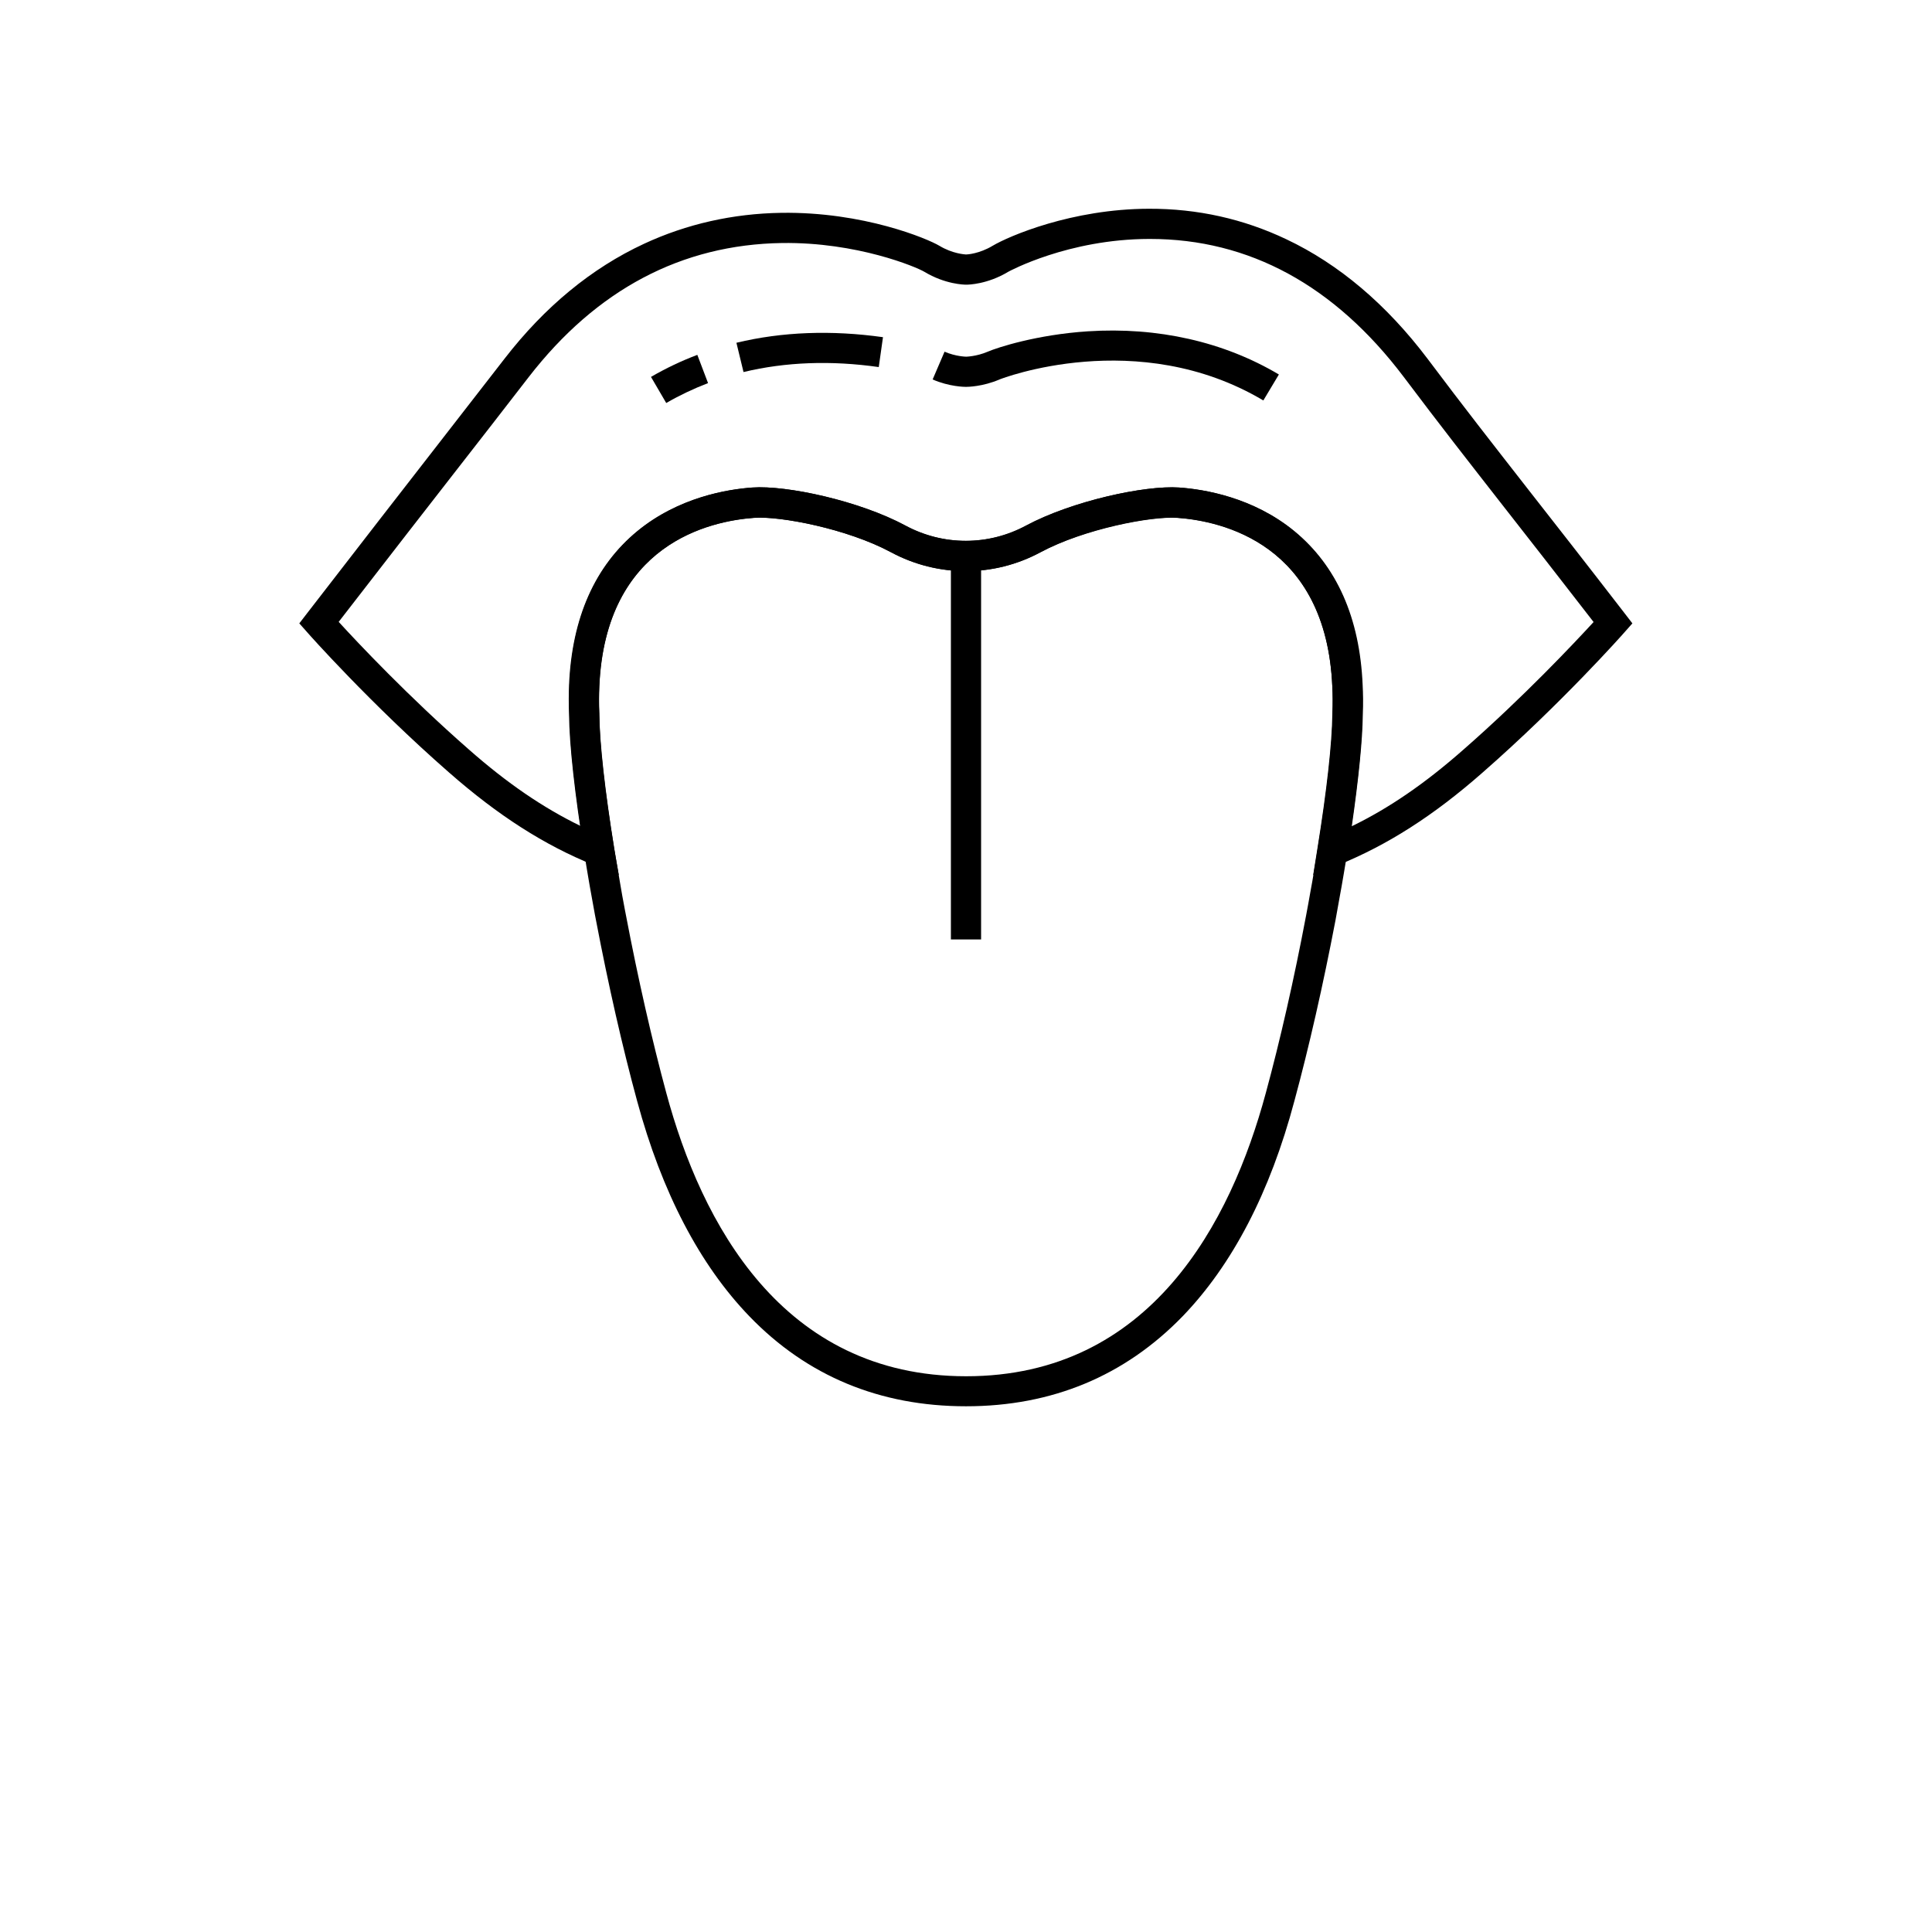 <?xml version="1.0" encoding="UTF-8"?>
<svg width="700pt" height="700pt" version="1.1" viewBox="0 0 700 700" xmlns="http://www.w3.org/2000/svg" xmlns:xlink="http://www.w3.org/1999/xlink">
 <defs>
  <symbol id="t" overflow="visible">
   <path d="m1.828-0.109c-0.094 0.055-0.195 0.09-0.297 0.109-0.094 0.02-0.199 0.031-0.312 0.031-0.336 0-0.602-0.086-0.797-0.266-0.188-0.188-0.281-0.441-0.281-0.766 0-0.312 0.094-0.562 0.281-0.75 0.195-0.188 0.461-0.281 0.797-0.281 0.113 0 0.219 0.016 0.312 0.047 0.102 0.023 0.203 0.059 0.297 0.109v0.406c-0.094-0.062-0.188-0.109-0.281-0.141s-0.195-0.047-0.297-0.047c-0.18 0-0.32 0.062-0.422 0.188-0.105 0.117-0.156 0.273-0.156 0.469 0 0.211 0.051 0.375 0.156 0.5 0.102 0.117 0.242 0.172 0.422 0.172 0.102 0 0.203-0.016 0.297-0.047s0.188-0.078 0.281-0.141z"/>
  </symbol>
  <symbol id="d" overflow="visible">
   <path d="m1.344-1.094c-0.043-0.02-0.086-0.031-0.125-0.031-0.043-0.008-0.086-0.016-0.125-0.016-0.125 0-0.227 0.043-0.297 0.125-0.062 0.074-0.094 0.184-0.094 0.328v0.688h-0.469v-1.5h0.469v0.25c0.062-0.094 0.129-0.16 0.203-0.203 0.082-0.051 0.18-0.078 0.297-0.078h0.047c0.02 0 0.051 0.008 0.094 0.016z"/>
  </symbol>
  <symbol id="a" overflow="visible">
   <path d="m1.719-0.75v0.141h-1.109c0.008 0.105 0.047 0.188 0.109 0.25 0.07 0.055 0.172 0.078 0.297 0.078 0.102 0 0.207-0.016 0.312-0.047 0.102-0.031 0.211-0.07 0.328-0.125v0.359c-0.117 0.043-0.23 0.074-0.344 0.094-0.117 0.02-0.23 0.031-0.344 0.031-0.273 0-0.48-0.066-0.625-0.203-0.148-0.133-0.219-0.328-0.219-0.578 0-0.238 0.07-0.426 0.219-0.562 0.145-0.145 0.348-0.219 0.609-0.219 0.227 0 0.41 0.074 0.547 0.219 0.145 0.137 0.219 0.324 0.219 0.562zm-0.484-0.156c0-0.094-0.027-0.164-0.078-0.219-0.055-0.062-0.125-0.094-0.219-0.094-0.086 0-0.156 0.027-0.219 0.078-0.062 0.055-0.102 0.133-0.109 0.234z"/>
  </symbol>
  <symbol id="e" overflow="visible">
   <path d="m0.906-0.672c-0.105 0-0.184 0.016-0.234 0.047-0.055 0.031-0.078 0.086-0.078 0.156 0 0.062 0.02 0.109 0.062 0.141 0.039 0.031 0.098 0.047 0.172 0.047 0.094 0 0.164-0.031 0.219-0.094 0.062-0.062 0.094-0.145 0.094-0.25v-0.047zm0.719-0.188v0.859h-0.484v-0.219c-0.062 0.094-0.137 0.164-0.219 0.203-0.074 0.031-0.168 0.047-0.281 0.047-0.156 0-0.281-0.039-0.375-0.125-0.094-0.094-0.141-0.211-0.141-0.359 0-0.176 0.055-0.301 0.172-0.375 0.125-0.082 0.312-0.125 0.562-0.125h0.281v-0.047c0-0.07-0.031-0.125-0.094-0.156-0.055-0.039-0.141-0.062-0.266-0.062-0.105 0-0.203 0.012-0.297 0.031-0.086 0.023-0.164 0.055-0.234 0.094v-0.359c0.102-0.031 0.207-0.051 0.312-0.062 0.102-0.008 0.203-0.016 0.297-0.016 0.27 0 0.461 0.055 0.578 0.156 0.125 0.105 0.188 0.277 0.188 0.516z"/>
  </symbol>
  <symbol id="c" overflow="visible">
   <path d="m0.75-1.922v0.422h0.5v0.344h-0.5v0.641c0 0.062 0.008 0.109 0.031 0.141 0.031 0.023 0.086 0.031 0.172 0.031h0.25v0.344h-0.406c-0.188 0-0.324-0.035-0.406-0.109-0.074-0.082-0.109-0.219-0.109-0.406v-0.641h-0.25v-0.344h0.25v-0.422z"/>
  </symbol>
  <symbol id="l" overflow="visible">
   <path d="m1.25-1.281v-0.797h0.484v2.078h-0.484v-0.219c-0.074 0.094-0.152 0.164-0.234 0.203-0.074 0.031-0.164 0.047-0.266 0.047-0.18 0-0.328-0.07-0.453-0.219-0.117-0.145-0.172-0.332-0.172-0.562 0-0.227 0.055-0.414 0.172-0.562 0.125-0.145 0.273-0.219 0.453-0.219 0.102 0 0.191 0.023 0.266 0.062 0.082 0.043 0.16 0.105 0.234 0.188zm-0.312 0.969c0.094 0 0.164-0.035 0.219-0.109 0.062-0.07 0.094-0.18 0.094-0.328 0-0.133-0.031-0.238-0.094-0.312-0.055-0.082-0.125-0.125-0.219-0.125-0.105 0-0.184 0.043-0.234 0.125-0.055 0.074-0.078 0.18-0.078 0.312 0 0.148 0.023 0.258 0.078 0.328 0.051 0.074 0.129 0.109 0.234 0.109z"/>
  </symbol>
  <symbol id="k" overflow="visible">
   <path d="m1.031-0.312c0.094 0 0.164-0.035 0.219-0.109 0.062-0.07 0.094-0.18 0.094-0.328 0-0.133-0.031-0.238-0.094-0.312-0.055-0.082-0.125-0.125-0.219-0.125-0.105 0-0.188 0.043-0.25 0.125-0.055 0.074-0.078 0.18-0.078 0.312 0 0.148 0.023 0.258 0.078 0.328 0.062 0.074 0.145 0.109 0.25 0.109zm-0.328-0.969c0.07-0.082 0.145-0.145 0.219-0.188 0.082-0.039 0.176-0.062 0.281-0.062 0.188 0 0.336 0.074 0.453 0.219 0.113 0.148 0.172 0.336 0.172 0.562 0 0.23-0.059 0.418-0.172 0.562-0.117 0.148-0.266 0.219-0.453 0.219-0.105 0-0.199-0.016-0.281-0.047-0.074-0.039-0.148-0.109-0.219-0.203v0.219h-0.469v-2.078h0.469z"/>
  </symbol>
  <symbol id="j" overflow="visible">
   <path d="m0.031-1.5h0.484l0.391 1.016 0.344-1.016h0.484l-0.625 1.641c-0.062 0.164-0.141 0.281-0.234 0.344-0.086 0.07-0.195 0.109-0.328 0.109h-0.266v-0.312h0.141c0.082 0 0.141-0.016 0.172-0.047 0.039-0.023 0.07-0.07 0.094-0.141l0.016-0.031z"/>
  </symbol>
  <symbol id="i" overflow="visible">
   <path d="m0.25-2h0.516v2h-0.516z"/>
  </symbol>
  <symbol id="h" overflow="visible">
   <path d="m1.438-1.453v0.391c-0.062-0.039-0.133-0.07-0.203-0.094-0.062-0.02-0.133-0.031-0.203-0.031-0.125 0-0.23 0.043-0.312 0.125-0.074 0.074-0.109 0.18-0.109 0.312 0 0.148 0.035 0.262 0.109 0.344 0.082 0.074 0.188 0.109 0.312 0.109 0.082 0 0.156-0.008 0.219-0.031 0.07-0.031 0.133-0.066 0.188-0.109v0.391c-0.074 0.031-0.152 0.051-0.234 0.062-0.074 0.008-0.148 0.016-0.219 0.016-0.273 0-0.484-0.066-0.641-0.203-0.148-0.133-0.219-0.328-0.219-0.578 0-0.238 0.07-0.426 0.219-0.562 0.156-0.145 0.367-0.219 0.641-0.219 0.07 0 0.145 0.012 0.219 0.031 0.082 0.012 0.16 0.027 0.234 0.047z"/>
  </symbol>
  <symbol id="b" overflow="visible">
   <path d="m0.938-1.188c-0.105 0-0.188 0.039-0.25 0.109-0.055 0.074-0.078 0.184-0.078 0.328 0 0.148 0.023 0.262 0.078 0.344 0.062 0.074 0.145 0.109 0.25 0.109 0.102 0 0.18-0.035 0.234-0.109 0.062-0.082 0.094-0.195 0.094-0.344 0-0.145-0.031-0.254-0.094-0.328-0.055-0.07-0.133-0.109-0.234-0.109zm0-0.344c0.258 0 0.461 0.074 0.609 0.219 0.145 0.137 0.219 0.324 0.219 0.562 0 0.25-0.074 0.445-0.219 0.578-0.148 0.137-0.352 0.203-0.609 0.203-0.262 0-0.465-0.066-0.609-0.203-0.137-0.133-0.203-0.328-0.203-0.578 0-0.238 0.066-0.426 0.203-0.562 0.145-0.145 0.348-0.219 0.609-0.219z"/>
  </symbol>
  <symbol id="g" overflow="visible">
   <path d="m1.734-0.906v0.906h-0.484v-0.703c0-0.125-0.008-0.207-0.016-0.25 0-0.051-0.008-0.094-0.016-0.125-0.023-0.031-0.047-0.051-0.078-0.062-0.031-0.02-0.07-0.031-0.109-0.031-0.105 0-0.188 0.043-0.25 0.125-0.055 0.074-0.078 0.18-0.078 0.312v0.734h-0.469v-1.5h0.469v0.219c0.07-0.082 0.148-0.145 0.234-0.188 0.082-0.039 0.172-0.062 0.266-0.062 0.176 0 0.305 0.055 0.391 0.156 0.094 0.105 0.141 0.262 0.141 0.469z"/>
  </symbol>
  <symbol id="f" overflow="visible">
   <path d="m0.25-2h0.859c0.25 0 0.441 0.059 0.578 0.172 0.133 0.117 0.203 0.277 0.203 0.484 0 0.211-0.07 0.371-0.203 0.484-0.137 0.117-0.328 0.172-0.578 0.172h-0.344v0.688h-0.516zm0.516 0.375v0.562h0.281c0.102 0 0.18-0.02 0.234-0.062 0.051-0.051 0.078-0.125 0.078-0.219s-0.027-0.16-0.078-0.203c-0.055-0.051-0.133-0.078-0.234-0.078z"/>
  </symbol>
  <symbol id="s" overflow="visible">
   <path d="m0.234-1.5h0.469v1.5h-0.469zm0-0.578h0.469v0.391h-0.469z"/>
  </symbol>
  <symbol id="r" overflow="visible">
   <path d="m1.219-2.078v0.312h-0.266c-0.074 0-0.125 0.016-0.156 0.047-0.023 0.023-0.031 0.062-0.031 0.125v0.094h0.406v0.344h-0.406v1.156h-0.469v-1.156h-0.25v-0.344h0.25v-0.094c0-0.164 0.039-0.285 0.125-0.359 0.094-0.082 0.234-0.125 0.422-0.125z"/>
  </symbol>
  <symbol id="q" overflow="visible">
   <path d="m1.609-1.25c0.062-0.094 0.133-0.16 0.219-0.203 0.082-0.051 0.176-0.078 0.281-0.078 0.164 0 0.297 0.055 0.391 0.156 0.094 0.105 0.141 0.262 0.141 0.469v0.906h-0.484v-0.781-0.031-0.062c0-0.102-0.016-0.176-0.047-0.219-0.031-0.051-0.086-0.078-0.156-0.078-0.086 0-0.152 0.039-0.203 0.109-0.055 0.074-0.078 0.184-0.078 0.328v0.734h-0.484v-0.781c0-0.164-0.016-0.27-0.047-0.312-0.023-0.051-0.07-0.078-0.141-0.078-0.094 0-0.168 0.043-0.219 0.125-0.055 0.074-0.078 0.18-0.078 0.312v0.734h-0.469v-1.5h0.469v0.219c0.062-0.082 0.129-0.145 0.203-0.188 0.082-0.039 0.164-0.062 0.25-0.062 0.102 0 0.191 0.027 0.266 0.078 0.082 0.055 0.145 0.121 0.188 0.203z"/>
  </symbol>
  <symbol id="p" overflow="visible">
   <path d="m1.734-0.906v0.906h-0.484v-0.688c0-0.133-0.008-0.223-0.016-0.266 0-0.051-0.008-0.094-0.016-0.125-0.023-0.031-0.047-0.051-0.078-0.062-0.031-0.02-0.07-0.031-0.109-0.031-0.105 0-0.188 0.043-0.25 0.125-0.055 0.074-0.078 0.18-0.078 0.312v0.734h-0.469v-2.078h0.469v0.797c0.07-0.082 0.148-0.145 0.234-0.188 0.082-0.039 0.172-0.062 0.266-0.062 0.176 0 0.305 0.055 0.391 0.156 0.094 0.105 0.141 0.262 0.141 0.469z"/>
  </symbol>
  <symbol id="o" overflow="visible">
   <path d="m0.25-2h0.578l0.719 1.375v-1.375h0.484v2h-0.562l-0.734-1.375v1.375h-0.484z"/>
  </symbol>
  <symbol id="n" overflow="visible">
   <path d="m0.219-0.578v-0.922h0.469v0.156 0.312 0.234 0.266c0.008 0.055 0.023 0.09 0.047 0.109 0.02 0.031 0.047 0.059 0.078 0.078 0.031 0.012 0.066 0.016 0.109 0.016 0.094 0 0.164-0.035 0.219-0.109 0.062-0.07 0.094-0.176 0.094-0.312v-0.75h0.484v1.5h-0.484v-0.219c-0.074 0.094-0.152 0.164-0.234 0.203-0.074 0.031-0.156 0.047-0.25 0.047-0.18 0-0.312-0.051-0.406-0.156-0.086-0.102-0.125-0.254-0.125-0.453z"/>
  </symbol>
  <symbol id="m" overflow="visible">
   <path d="m0.234-1.5h0.469v1.469c0 0.207-0.047 0.363-0.141 0.469-0.094 0.102-0.234 0.156-0.422 0.156h-0.234v-0.312h0.078c0.094 0 0.156-0.023 0.188-0.062 0.039-0.043 0.062-0.125 0.062-0.25zm0-0.578h0.469v0.391h-0.469z"/>
  </symbol>
 </defs>
 <g>
  <path d="m224.22 317.08-9.023-3.609c-17.992-7.273-34.672-17.938-52.555-33.633-28.492-24.938-50.969-50.312-51.188-50.586l-3.008-3.391 2.734-3.555c21.164-27.398 34.344-44.352 45.992-59.336 8.258-10.609 16.078-20.672 25.648-33.031 14.547-18.812 31.555-32.812 50.531-41.617 15.422-7.164 32.156-10.938 49.711-11.211 29.914-0.438 53.156 9.461 57.258 11.922 4.812 2.898 9.133 3.117 9.68 3.172 0.492 0 4.867-0.273 9.68-3.172 5.797-3.445 28.656-13.344 56.602-13.398 17.555-0.055 34.234 3.664 49.766 11.047 19.086 9.023 36.312 23.625 51.188 43.312 13.344 17.773 23.078 30.188 36.477 47.359 9.461 12.086 20.18 25.758 35 44.953l2.734 3.555-3.008 3.391c-0.219 0.273-22.695 25.648-51.188 50.586-17.828 15.695-34.562 26.359-52.5 33.633l-8.969 3.609 1.531-9.57c3.391-21.055 5.305-38.336 5.414-48.727v-0.219c0.164-3.664 0.109-7.219 0-9.898-2.242-51.734-40.086-59.938-56.219-61.086-9.461-0.656-33.469 3.883-49.492 12.469-16.953 9.133-37.242 9.133-54.195 0-15.805-8.477-40.25-13.125-49.492-12.469-16.133 1.148-53.977 9.352-56.219 61.141-0.164 3.117-0.164 6.453 0 9.844v0.219c0.055 10.391 1.969 27.672 5.414 48.672zm269.55-58.078c-0.109 9.188-1.531 23.297-3.992 40.359 13.508-6.562 26.578-15.531 40.414-27.727 21.93-19.195 40.195-38.664 47.195-46.266-13.398-17.336-23.352-30.023-32.156-41.289-13.453-17.227-23.188-29.641-36.641-47.523-25.047-33.141-56-49.984-91.93-49.984h-0.273c-29.422 0.055-50.805 11.758-51.023 11.867-7.602 4.594-14.492 4.703-15.258 4.703s-7.656-0.109-15.258-4.703c-2.844-1.695-24.336-10.773-51.516-10.391-36.367 0.547-67.211 16.844-91.766 48.562-9.57 12.414-17.391 22.422-25.648 33.031-11.102 14.273-23.68 30.406-43.203 55.672 6.945 7.602 25.266 27.07 47.195 46.266 13.836 12.195 26.906 21.109 40.414 27.672-2.516-17.062-3.938-31.117-3.992-40.359-0.164-3.719-0.164-7.328 0-10.719 1.039-24.391 9.406-43.203 24.773-55.781 14.875-12.195 32.43-15.094 41.617-15.75 12.414-0.875 38.719 4.812 55.398 13.781 13.727 7.383 30.133 7.383 43.805 0 16.57-8.914 42.93-14.656 55.398-13.781 9.133 0.656 26.742 3.555 41.617 15.75 15.367 12.633 23.734 31.391 24.773 55.836v0.055c0.164 2.898 0.219 6.672 0.055 10.719z"/>
  <path d="m457.73 145.09c-45.555-27.07-95.156-7.82-95.594-7.602-6.125 2.625-11.539 2.68-12.141 2.68s-6.016-0.055-12.086-2.68l4.32-10.062c4.047 1.75 7.766 1.805 7.82 1.805 0 0 3.719-0.055 7.82-1.805 3.555-1.531 17.828-6.18 36.258-7.383 25.32-1.641 49.273 3.773 69.234 15.641z"/>
  <path d="m269.39 134.8-2.57-10.609c16.57-3.992 34.453-4.648 53.102-2.023l-1.531 10.828c-17.281-2.461-33.742-1.859-49 1.805z"/>
  <path d="m241.39 146.02-5.523-9.461c5.359-3.117 10.992-5.797 16.789-7.984l3.883 10.227c-5.25 2.023-10.336 4.43-15.148 7.219z"/>
  <path d="m350 509.52c-31.172 0-57.586-10.938-78.477-32.594-17.992-18.648-31.719-44.898-40.688-78.039-5.305-19.469-10.445-42.109-14.875-65.352l-0.383-1.969c-0.656-3.5-1.258-6.836-1.859-10.281l-0.219-1.258c-0.602-3.609-1.258-7.328-1.805-10.828-3.445-21.492-5.414-39.32-5.523-50.258-0.164-4.047-0.109-7.82 0-10.664v-0.055c1.039-24.445 9.406-43.203 24.773-55.836 14.875-12.195 32.43-15.094 41.562-15.75 12.469-0.875 38.828 4.812 55.398 13.781 13.727 7.383 30.078 7.383 43.805 0 16.68-8.914 42.984-14.602 55.398-13.781 9.188 0.656 26.742 3.555 41.617 15.75 15.367 12.578 23.68 31.336 24.773 55.781 0.219 3.172 0.219 6.562 0.109 10.719-0.055 10.938-2.023 28.82-5.523 50.312l-0.383 2.406c-0.547 3.172-1.039 6.398-1.641 9.68l-0.656 3.609c-0.492 2.789-1.039 5.633-1.531 8.531-4.484 23.461-9.625 46.047-14.875 65.406-8.805 33.195-22.531 59.445-40.523 78.094-20.945 21.602-47.305 32.594-78.477 32.594zm-132.84-260.8c-0.109 2.68-0.164 6.18 0 9.898v0.219c0.109 10.391 2.023 27.672 5.414 48.727 0.547 3.445 1.148 6.945 1.805 10.664l0.219 1.312c0.547 3.336 1.148 6.617 1.805 10.062l0.383 1.969c4.375 22.969 9.461 45.336 14.656 64.531 12.633 46.812 41.781 102.54 108.61 102.54 66.828 0 95.922-55.781 108.55-102.54 5.195-19.086 10.281-41.398 14.656-64.586 0.547-2.844 1.039-5.633 1.531-8.422l0.656-3.609c0.547-3.227 1.094-6.398 1.586-9.57l0.383-2.406c3.445-21 5.359-38.281 5.414-48.672v-0.164c0.109-3.828 0.109-6.945-0.109-9.789v-0.109c-2.242-51.734-40.086-59.992-56.219-61.141-9.188-0.656-33.633 3.992-49.492 12.469-16.953 9.133-37.188 9.133-54.195 0-15.969-8.586-39.977-13.125-49.492-12.469-16.078 1.148-53.922 9.352-56.164 61.086z"/>
  <path d="m344.53 201.47h10.938v138.91h-10.938z"/>
 </g>
</svg>
